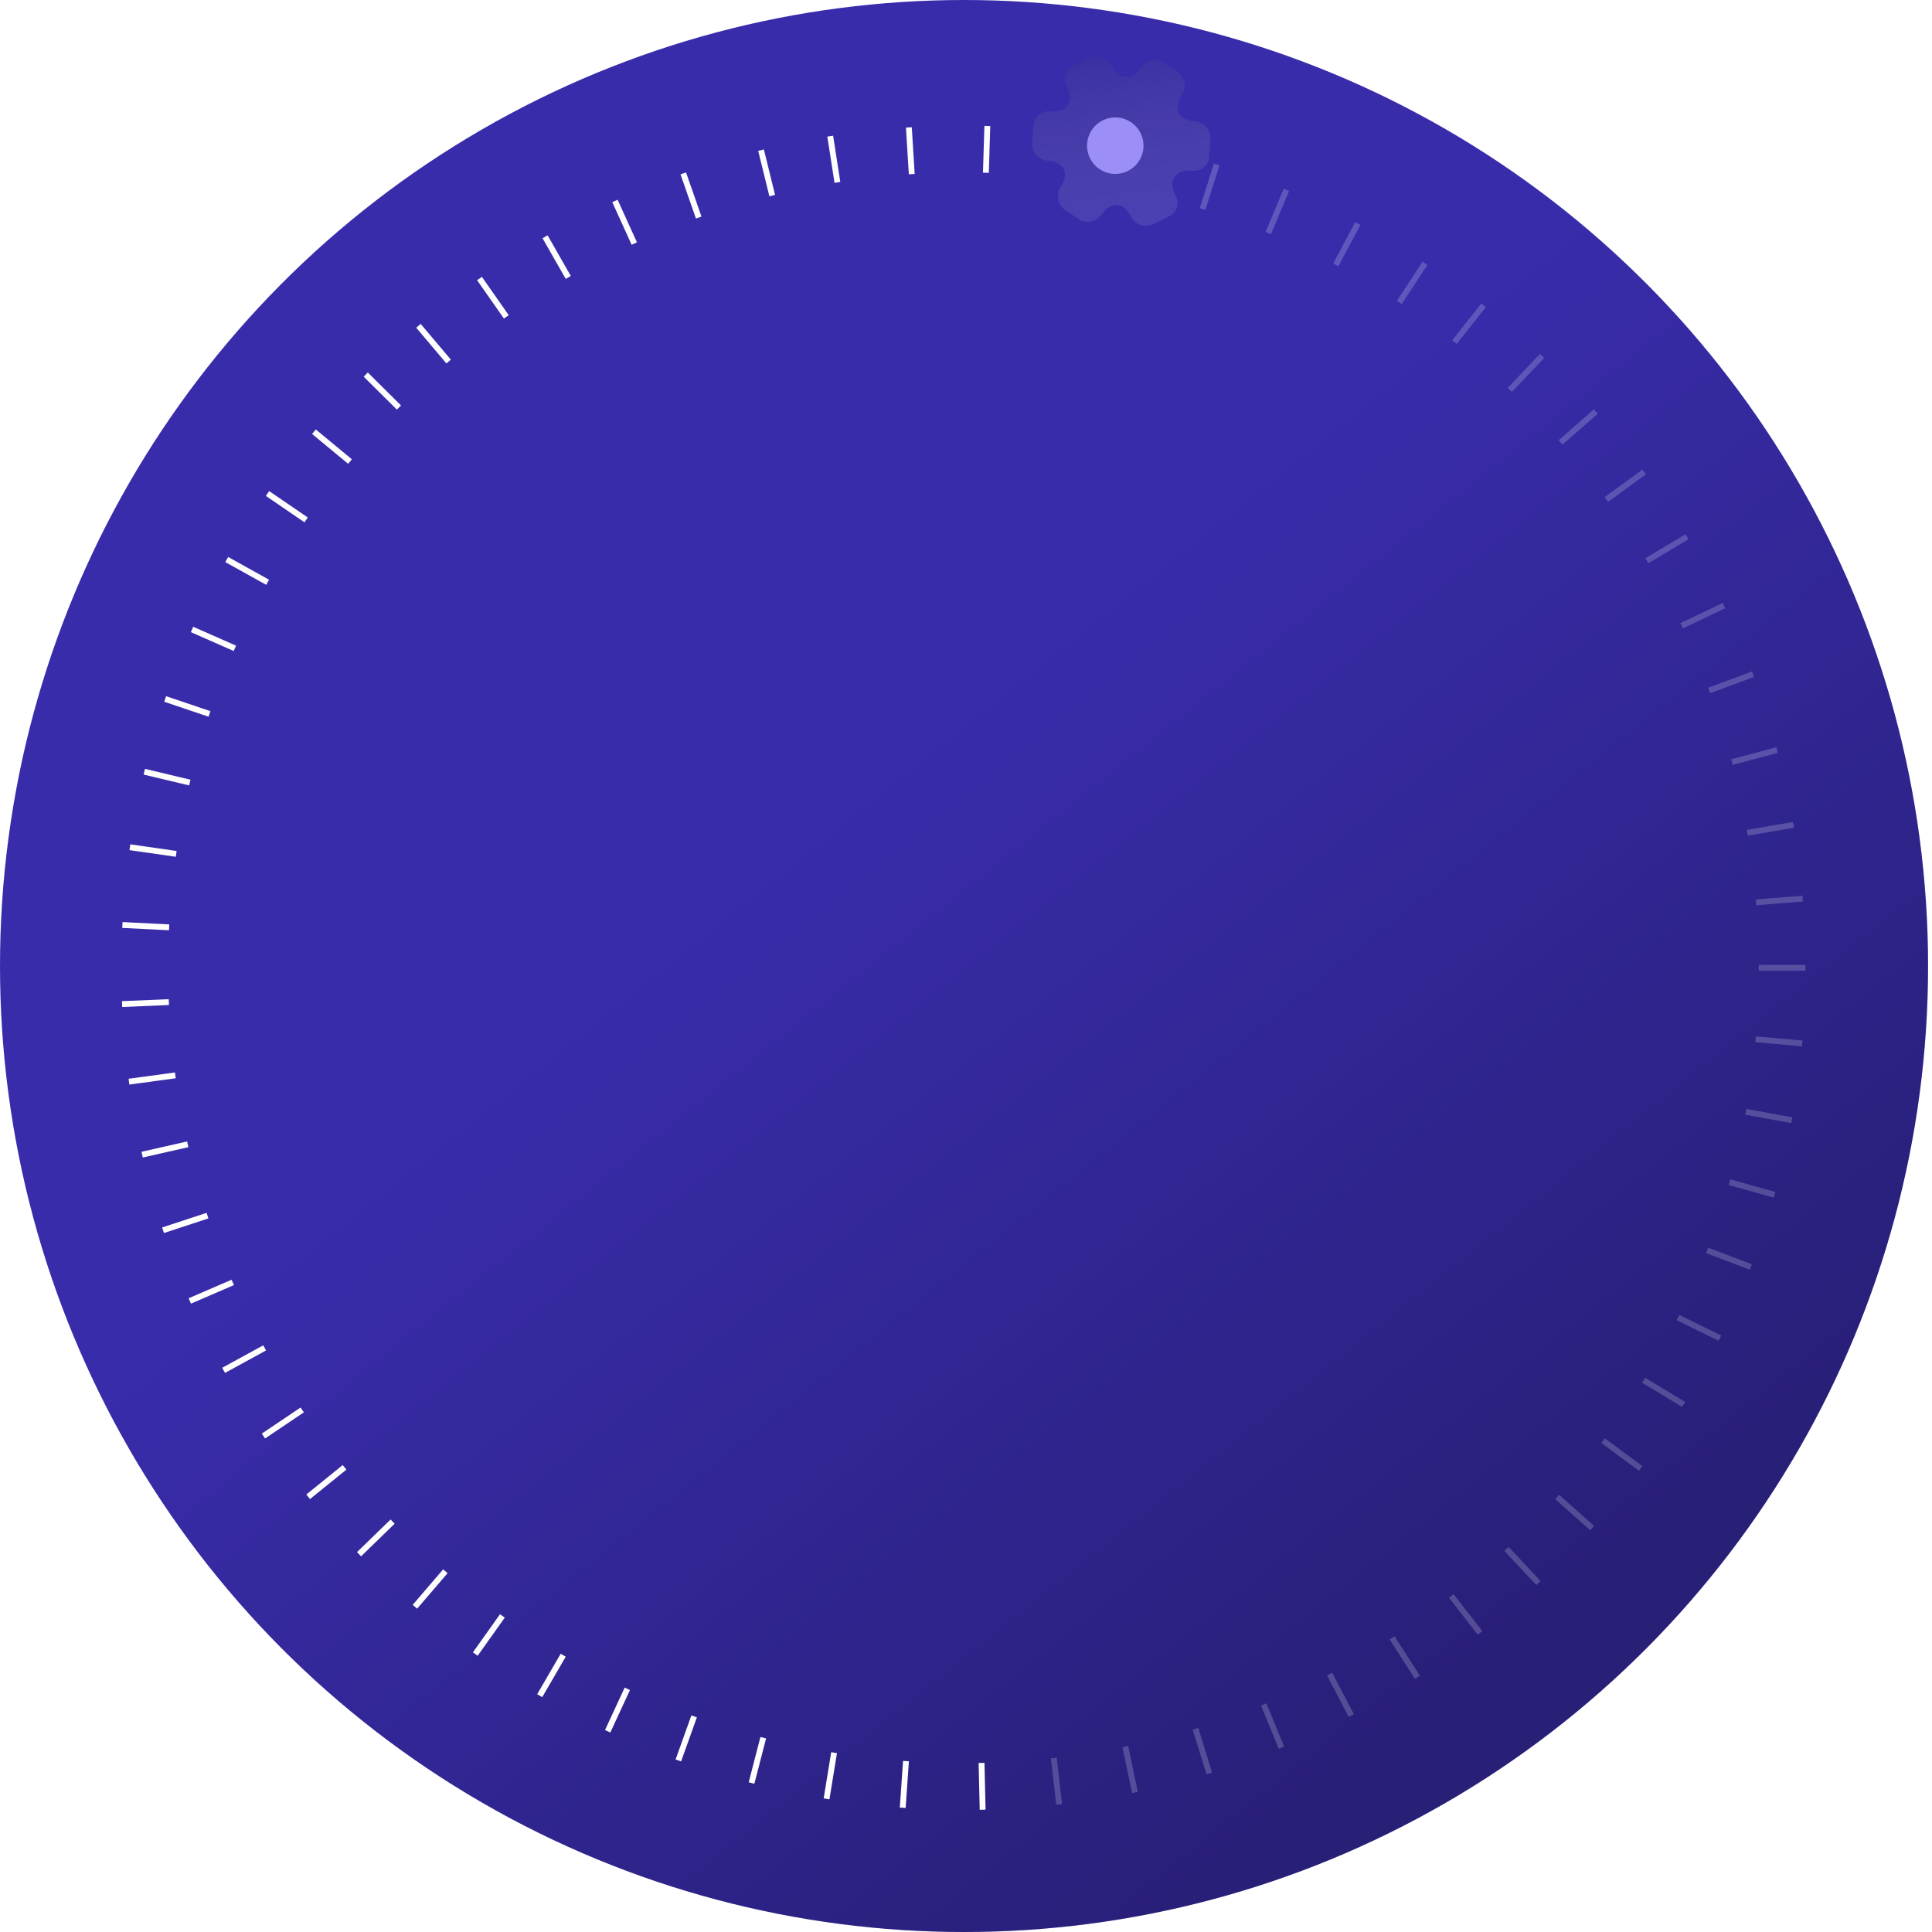 <svg width="372" height="372" viewBox="0 0 372 372" fill="none" xmlns="http://www.w3.org/2000/svg">
<ellipse cx="185.621" cy="186" rx="185.621" ry="186" fill="#392CAB"/>
<ellipse cx="185.621" cy="186" rx="185.621" ry="186" fill="url(#paint0_linear_168_2345)" fill-opacity="0.3"/>
<g opacity="0.2">
<path fill-rule="evenodd" clip-rule="evenodd" d="M347.656 186.909H338.648V185.783H347.656V186.909Z" fill="white"/>
<path fill-rule="evenodd" clip-rule="evenodd" d="M346.96 201.469L337.988 200.671L338.087 199.549L347.06 200.347L346.96 201.469Z" fill="white"/>
<path fill-rule="evenodd" clip-rule="evenodd" d="M344.904 216.247L336.043 214.627L336.246 213.519L345.107 215.139L344.904 216.247Z" fill="white"/>
<path fill-rule="evenodd" clip-rule="evenodd" d="M341.544 230.595L332.868 228.173L333.17 227.088L341.847 229.51L341.544 230.595Z" fill="white"/>
<path fill-rule="evenodd" clip-rule="evenodd" d="M336.922 244.481L328.5 241.285L328.899 240.232L337.321 243.428L336.922 244.481Z" fill="white"/>
<path fill-rule="evenodd" clip-rule="evenodd" d="M330.923 258.165L322.835 254.198L323.331 253.187L331.419 257.154L330.923 258.165Z" fill="white"/>
<path fill-rule="evenodd" clip-rule="evenodd" d="M323.889 270.905L316.184 266.237L316.768 265.274L324.473 269.941L323.889 270.905Z" fill="white"/>
<path fill-rule="evenodd" clip-rule="evenodd" d="M315.57 283.193L308.324 277.841L308.993 276.935L316.239 282.287L315.57 283.193Z" fill="white"/>
<path fill-rule="evenodd" clip-rule="evenodd" d="M306.187 294.647L299.458 288.658L300.206 287.817L306.936 293.806L306.187 294.647Z" fill="white"/>
<path fill-rule="evenodd" clip-rule="evenodd" d="M295.815 305.194L289.657 298.619L290.479 297.849L296.637 304.424L295.815 305.194Z" fill="white"/>
<path fill-rule="evenodd" clip-rule="evenodd" d="M284.535 314.752L278.999 307.646L279.888 306.954L285.423 314.061L284.535 314.752Z" fill="white"/>
<path fill-rule="evenodd" clip-rule="evenodd" d="M272.434 323.249L267.57 315.666L268.518 315.058L273.381 322.641L272.434 323.249Z" fill="white"/>
<path fill-rule="evenodd" clip-rule="evenodd" d="M259.684 330.571L255.509 322.589L256.507 322.067L260.682 330.049L259.684 330.571Z" fill="white"/>
<path fill-rule="evenodd" clip-rule="evenodd" d="M246.225 336.742L242.809 328.407L243.851 327.98L247.267 336.315L246.225 336.742Z" fill="white"/>
<path fill-rule="evenodd" clip-rule="evenodd" d="M232.305 341.639L229.654 333.029L230.73 332.698L233.381 341.307L232.305 341.639Z" fill="white"/>
<path fill-rule="evenodd" clip-rule="evenodd" d="M217.98 345.242L216.123 336.428L217.225 336.195L219.082 345.01L217.98 345.242Z" fill="white"/>
<path fill-rule="evenodd" clip-rule="evenodd" d="M203.381 347.521L202.342 338.573L203.46 338.443L204.5 347.391L203.381 347.521Z" fill="white"/>
<path fill-rule="evenodd" clip-rule="evenodd" d="M234.808 31.83L232.092 40.419L231.018 40.079L233.734 31.49L234.808 31.83Z" fill="white"/>
<path fill-rule="evenodd" clip-rule="evenodd" d="M248.209 36.767L244.731 45.077L243.692 44.642L247.17 36.333L248.209 36.767Z" fill="white"/>
<path fill-rule="evenodd" clip-rule="evenodd" d="M261.938 43.306L257.704 51.257L256.71 50.727L260.944 42.776L261.938 43.306Z" fill="white"/>
<path fill-rule="evenodd" clip-rule="evenodd" d="M274.848 51.009L269.901 58.537L268.96 57.919L273.907 50.391L274.848 51.009Z" fill="white"/>
<path fill-rule="evenodd" clip-rule="evenodd" d="M286.085 59.152L280.498 66.218L279.615 65.52L285.202 58.454L286.085 59.152Z" fill="white"/>
<path fill-rule="evenodd" clip-rule="evenodd" d="M297.33 68.924L291.125 75.454L290.308 74.678L296.514 68.148L297.33 68.924Z" fill="white"/>
<path fill-rule="evenodd" clip-rule="evenodd" d="M307.627 79.67L300.855 85.61L300.112 84.763L306.885 78.824L307.627 79.67Z" fill="white"/>
<path fill-rule="evenodd" clip-rule="evenodd" d="M316.914 91.329L309.629 96.628L308.967 95.717L316.251 90.418L316.914 91.329Z" fill="white"/>
<path fill-rule="evenodd" clip-rule="evenodd" d="M325.122 103.835L317.383 108.445L316.807 107.478L324.546 102.868L325.122 103.835Z" fill="white"/>
<path fill-rule="evenodd" clip-rule="evenodd" d="M332.177 117.12L324.046 120.996L323.561 119.98L331.693 116.104L332.177 117.12Z" fill="white"/>
<path fill-rule="evenodd" clip-rule="evenodd" d="M337.725 130.346L329.279 133.479L328.888 132.423L337.333 129.29L337.725 130.346Z" fill="white"/>
<path fill-rule="evenodd" clip-rule="evenodd" d="M342.327 144.961L333.623 147.284L333.333 146.196L342.036 143.873L342.327 144.961Z" fill="white"/>
<path fill-rule="evenodd" clip-rule="evenodd" d="M345.424 159.377L336.544 160.896L336.355 159.786L345.234 158.268L345.424 159.377Z" fill="white"/>
<path fill-rule="evenodd" clip-rule="evenodd" d="M347.161 173.577L338.182 174.306L338.091 173.183L347.07 172.455L347.161 173.577Z" fill="white"/>
</g>
<path fill-rule="evenodd" clip-rule="evenodd" d="M188.639 348.465L188.43 339.459L189.556 339.433L189.765 348.438L188.639 348.465Z" fill="white"/>
<path fill-rule="evenodd" clip-rule="evenodd" d="M173.256 348.038L173.881 339.052L175.004 339.13L174.379 348.116L173.256 348.038Z" fill="white"/>
<path fill-rule="evenodd" clip-rule="evenodd" d="M158.595 346.269L160.045 337.379L161.156 337.56L159.706 346.451L158.595 346.269Z" fill="white"/>
<path fill-rule="evenodd" clip-rule="evenodd" d="M144.16 343.173L146.417 334.453L147.507 334.735L145.25 343.456L144.16 343.173Z" fill="white"/>
<path fill-rule="evenodd" clip-rule="evenodd" d="M130.083 338.773L133.121 330.293L134.181 330.672L131.143 339.153L130.083 338.773Z" fill="white"/>
<path fill-rule="evenodd" clip-rule="evenodd" d="M116.493 333.116L120.278 324.942L121.3 325.415L117.515 333.589L116.493 333.116Z" fill="white"/>
<path fill-rule="evenodd" clip-rule="evenodd" d="M103.432 326.216L107.957 318.427L108.93 318.992L104.406 326.782L103.432 326.216Z" fill="white"/>
<path fill-rule="evenodd" clip-rule="evenodd" d="M91.055 318.158L96.274 310.816L97.192 311.468L91.973 318.811L91.055 318.158Z" fill="white"/>
<path fill-rule="evenodd" clip-rule="evenodd" d="M79.462 309.011L85.328 302.174L86.182 302.907L80.317 309.744L79.462 309.011Z" fill="white"/>
<path fill-rule="evenodd" clip-rule="evenodd" d="M68.744 298.853L75.205 292.576L75.99 293.384L69.528 299.661L68.744 298.853Z" fill="white"/>
<path fill-rule="evenodd" clip-rule="evenodd" d="M58.983 287.76L65.988 282.096L66.696 282.972L59.691 288.636L58.983 287.76Z" fill="white"/>
<path fill-rule="evenodd" clip-rule="evenodd" d="M50.406 276.038L57.88 271.009L58.508 271.944L51.035 276.973L50.406 276.038Z" fill="white"/>
<path fill-rule="evenodd" clip-rule="evenodd" d="M42.785 263.361L50.688 259.039L51.228 260.027L43.325 264.349L42.785 263.361Z" fill="white"/>
<path fill-rule="evenodd" clip-rule="evenodd" d="M36.324 249.976L44.594 246.406L45.041 247.439L36.77 251.01L36.324 249.976Z" fill="white"/>
<path fill-rule="evenodd" clip-rule="evenodd" d="M31.218 236.344L39.775 233.531L40.127 234.601L31.569 237.414L31.218 236.344Z" fill="white"/>
<path fill-rule="evenodd" clip-rule="evenodd" d="M27.245 221.775L36.03 219.784L36.279 220.882L27.494 222.873L27.245 221.775Z" fill="white"/>
<path fill-rule="evenodd" clip-rule="evenodd" d="M24.757 207.712L33.684 206.501L33.835 207.617L24.909 208.828L24.757 207.712Z" fill="white"/>
<path fill-rule="evenodd" clip-rule="evenodd" d="M23.487 192.77L32.487 192.388L32.535 193.513L23.535 193.895L23.487 192.77Z" fill="white"/>
<path fill-rule="evenodd" clip-rule="evenodd" d="M23.597 177.541L32.594 177.993L32.537 179.118L23.541 178.666L23.597 177.541Z" fill="white"/>
<path fill-rule="evenodd" clip-rule="evenodd" d="M25.092 162.576L34.009 163.856L33.849 164.97L24.932 163.691L25.092 162.576Z" fill="white"/>
<path fill-rule="evenodd" clip-rule="evenodd" d="M27.913 148.043L36.675 150.134L36.413 151.23L27.651 149.139L27.913 148.043Z" fill="white"/>
<path fill-rule="evenodd" clip-rule="evenodd" d="M31.98 134.052L40.517 136.93L40.157 137.997L31.621 135.119L31.98 134.052Z" fill="white"/>
<path fill-rule="evenodd" clip-rule="evenodd" d="M37.208 120.686L45.451 124.319L44.997 125.349L36.753 121.717L37.208 120.686Z" fill="white"/>
<path fill-rule="evenodd" clip-rule="evenodd" d="M43.933 107.244L51.804 111.624L51.257 112.608L43.385 108.228L43.933 107.244Z" fill="white"/>
<path fill-rule="evenodd" clip-rule="evenodd" d="M51.825 94.557L59.262 99.641L58.627 100.57L51.19 95.486L51.825 94.557Z" fill="white"/>
<path fill-rule="evenodd" clip-rule="evenodd" d="M60.811 82.695L67.753 88.435L67.036 89.303L60.093 83.563L60.811 82.695Z" fill="white"/>
<path fill-rule="evenodd" clip-rule="evenodd" d="M70.82 71.724L77.213 78.07L76.419 78.87L70.026 72.523L70.82 71.724Z" fill="white"/>
<path fill-rule="evenodd" clip-rule="evenodd" d="M80.998 62.369L86.813 69.248L85.953 69.975L80.138 63.096L80.998 62.369Z" fill="white"/>
<path fill-rule="evenodd" clip-rule="evenodd" d="M92.787 53.309L97.952 60.689L97.03 61.335L91.865 53.955L92.787 53.309Z" fill="white"/>
<path fill-rule="evenodd" clip-rule="evenodd" d="M105.44 45.316L109.907 53.138L108.929 53.697L104.462 45.874L105.44 45.316Z" fill="white"/>
<path fill-rule="evenodd" clip-rule="evenodd" d="M118.918 38.461L122.643 46.663L121.618 47.128L117.893 38.926L118.918 38.461Z" fill="white"/>
<path fill-rule="evenodd" clip-rule="evenodd" d="M132.095 33.203L135.068 41.707L134.005 42.078L131.032 33.575L132.095 33.203Z" fill="white"/>
<path fill-rule="evenodd" clip-rule="evenodd" d="M147.08 28.781L149.237 37.527L148.144 37.796L145.986 29.05L147.08 28.781Z" fill="white"/>
<path fill-rule="evenodd" clip-rule="evenodd" d="M160.413 26.129L161.795 35.031L160.682 35.203L159.3 26.302L160.413 26.129Z" fill="white"/>
<path fill-rule="evenodd" clip-rule="evenodd" d="M175.561 24.498L176.117 33.489L174.993 33.559L174.438 24.568L175.561 24.498Z" fill="white"/>
<path fill-rule="evenodd" clip-rule="evenodd" d="M190.671 24.279L190.393 33.283L189.267 33.248L189.545 24.245L190.671 24.279Z" fill="white"/>
<g filter="url(#filter0_bi_168_2345)">
<path d="M223.16 13.149L225.656 14.824C227.132 15.815 227.544 17.837 226.546 19.324C224.826 21.887 225.938 24.154 229.03 24.36C230.801 24.48 232.166 26.033 232.039 27.817L231.799 31.209C231.715 32.776 230.348 33.954 228.781 33.867L228.407 33.842C225.324 33.622 223.918 35.718 225.28 38.501L225.445 38.838C226.119 40.255 225.547 41.966 224.129 42.638L221.081 44.145C219.478 44.939 217.524 44.264 216.741 42.67C215.379 39.887 212.86 39.716 211.139 42.279C210.151 43.752 208.128 44.161 206.638 43.161L204.142 41.486C202.666 40.495 202.254 38.473 203.252 36.986C204.972 34.423 203.86 32.156 200.768 31.95C198.983 31.82 197.632 30.277 197.759 28.493L197.999 25.101C198.083 23.534 199.45 22.356 201.017 22.443L201.391 22.468C204.474 22.688 205.88 20.592 204.518 17.809L204.353 17.472C203.679 16.055 204.251 14.344 205.669 13.672L208.717 12.165C210.32 11.371 212.274 12.046 213.057 13.639C214.419 16.423 216.938 16.594 218.658 14.03C219.656 12.543 221.684 12.159 223.16 13.149Z" fill="#3D4754" fill-opacity="0.1"/>
<path d="M223.16 13.149L225.656 14.824C227.132 15.815 227.544 17.837 226.546 19.324C224.826 21.887 225.938 24.154 229.03 24.36C230.801 24.48 232.166 26.033 232.039 27.817L231.799 31.209C231.715 32.776 230.348 33.954 228.781 33.867L228.407 33.842C225.324 33.622 223.918 35.718 225.28 38.501L225.445 38.838C226.119 40.255 225.547 41.966 224.129 42.638L221.081 44.145C219.478 44.939 217.524 44.264 216.741 42.67C215.379 39.887 212.86 39.716 211.139 42.279C210.151 43.752 208.128 44.161 206.638 43.161L204.142 41.486C202.666 40.495 202.254 38.473 203.252 36.986C204.972 34.423 203.86 32.156 200.768 31.95C198.983 31.82 197.632 30.277 197.759 28.493L197.999 25.101C198.083 23.534 199.45 22.356 201.017 22.443L201.391 22.468C204.474 22.688 205.88 20.592 204.518 17.809L204.353 17.472C203.679 16.055 204.251 14.344 205.669 13.672L208.717 12.165C210.32 11.371 212.274 12.046 213.057 13.639C214.419 16.423 216.938 16.594 218.658 14.03C219.656 12.543 221.684 12.159 223.16 13.149Z" fill="url(#paint1_linear_168_2345)" fill-opacity="0.2"/>
</g>
<path d="M210.228 25.02C208.554 27.514 209.219 30.892 211.713 32.566C214.206 34.239 217.585 33.574 219.258 31.081C220.932 28.587 220.267 25.209 217.773 23.535C215.28 21.861 211.901 22.526 210.228 25.02Z" fill="#9B8EF6"/>
<defs>
<filter id="filter0_bi_168_2345" x="190.75" y="4.832" width="48.297" height="46.647" filterUnits="userSpaceOnUse" color-interpolation-filters="sRGB">
<feFlood flood-opacity="0" result="BackgroundImageFix"/>
<feGaussianBlur in="BackgroundImageFix" stdDeviation="3.5"/>
<feComposite in2="SourceAlpha" operator="in" result="effect1_backgroundBlur_168_2345"/>
<feBlend mode="normal" in="SourceGraphic" in2="effect1_backgroundBlur_168_2345" result="shape"/>
<feColorMatrix in="SourceAlpha" type="matrix" values="0 0 0 0 0 0 0 0 0 0 0 0 0 0 0 0 0 0 127 0" result="hardAlpha"/>
<feOffset dx="1" dy="-1"/>
<feGaussianBlur stdDeviation="1"/>
<feComposite in2="hardAlpha" operator="arithmetic" k2="-1" k3="1"/>
<feColorMatrix type="matrix" values="0 0 0 0 1 0 0 0 0 1 0 0 0 0 1 0 0 0 0.25 0"/>
<feBlend mode="normal" in2="shape" result="effect2_innerShadow_168_2345"/>
</filter>
<linearGradient id="paint0_linear_168_2345" x1="289.127" y1="323.688" x2="154.54" y2="155.657" gradientUnits="userSpaceOnUse">
<stop/>
<stop offset="1" stop-opacity="0"/>
</linearGradient>
<linearGradient id="paint1_linear_168_2345" x1="215.754" y1="50.172" x2="209.639" y2="10.186" gradientUnits="userSpaceOnUse">
<stop stop-color="#9382FF"/>
<stop offset="1" stop-color="white" stop-opacity="0"/>
</linearGradient>
</defs>
</svg>
